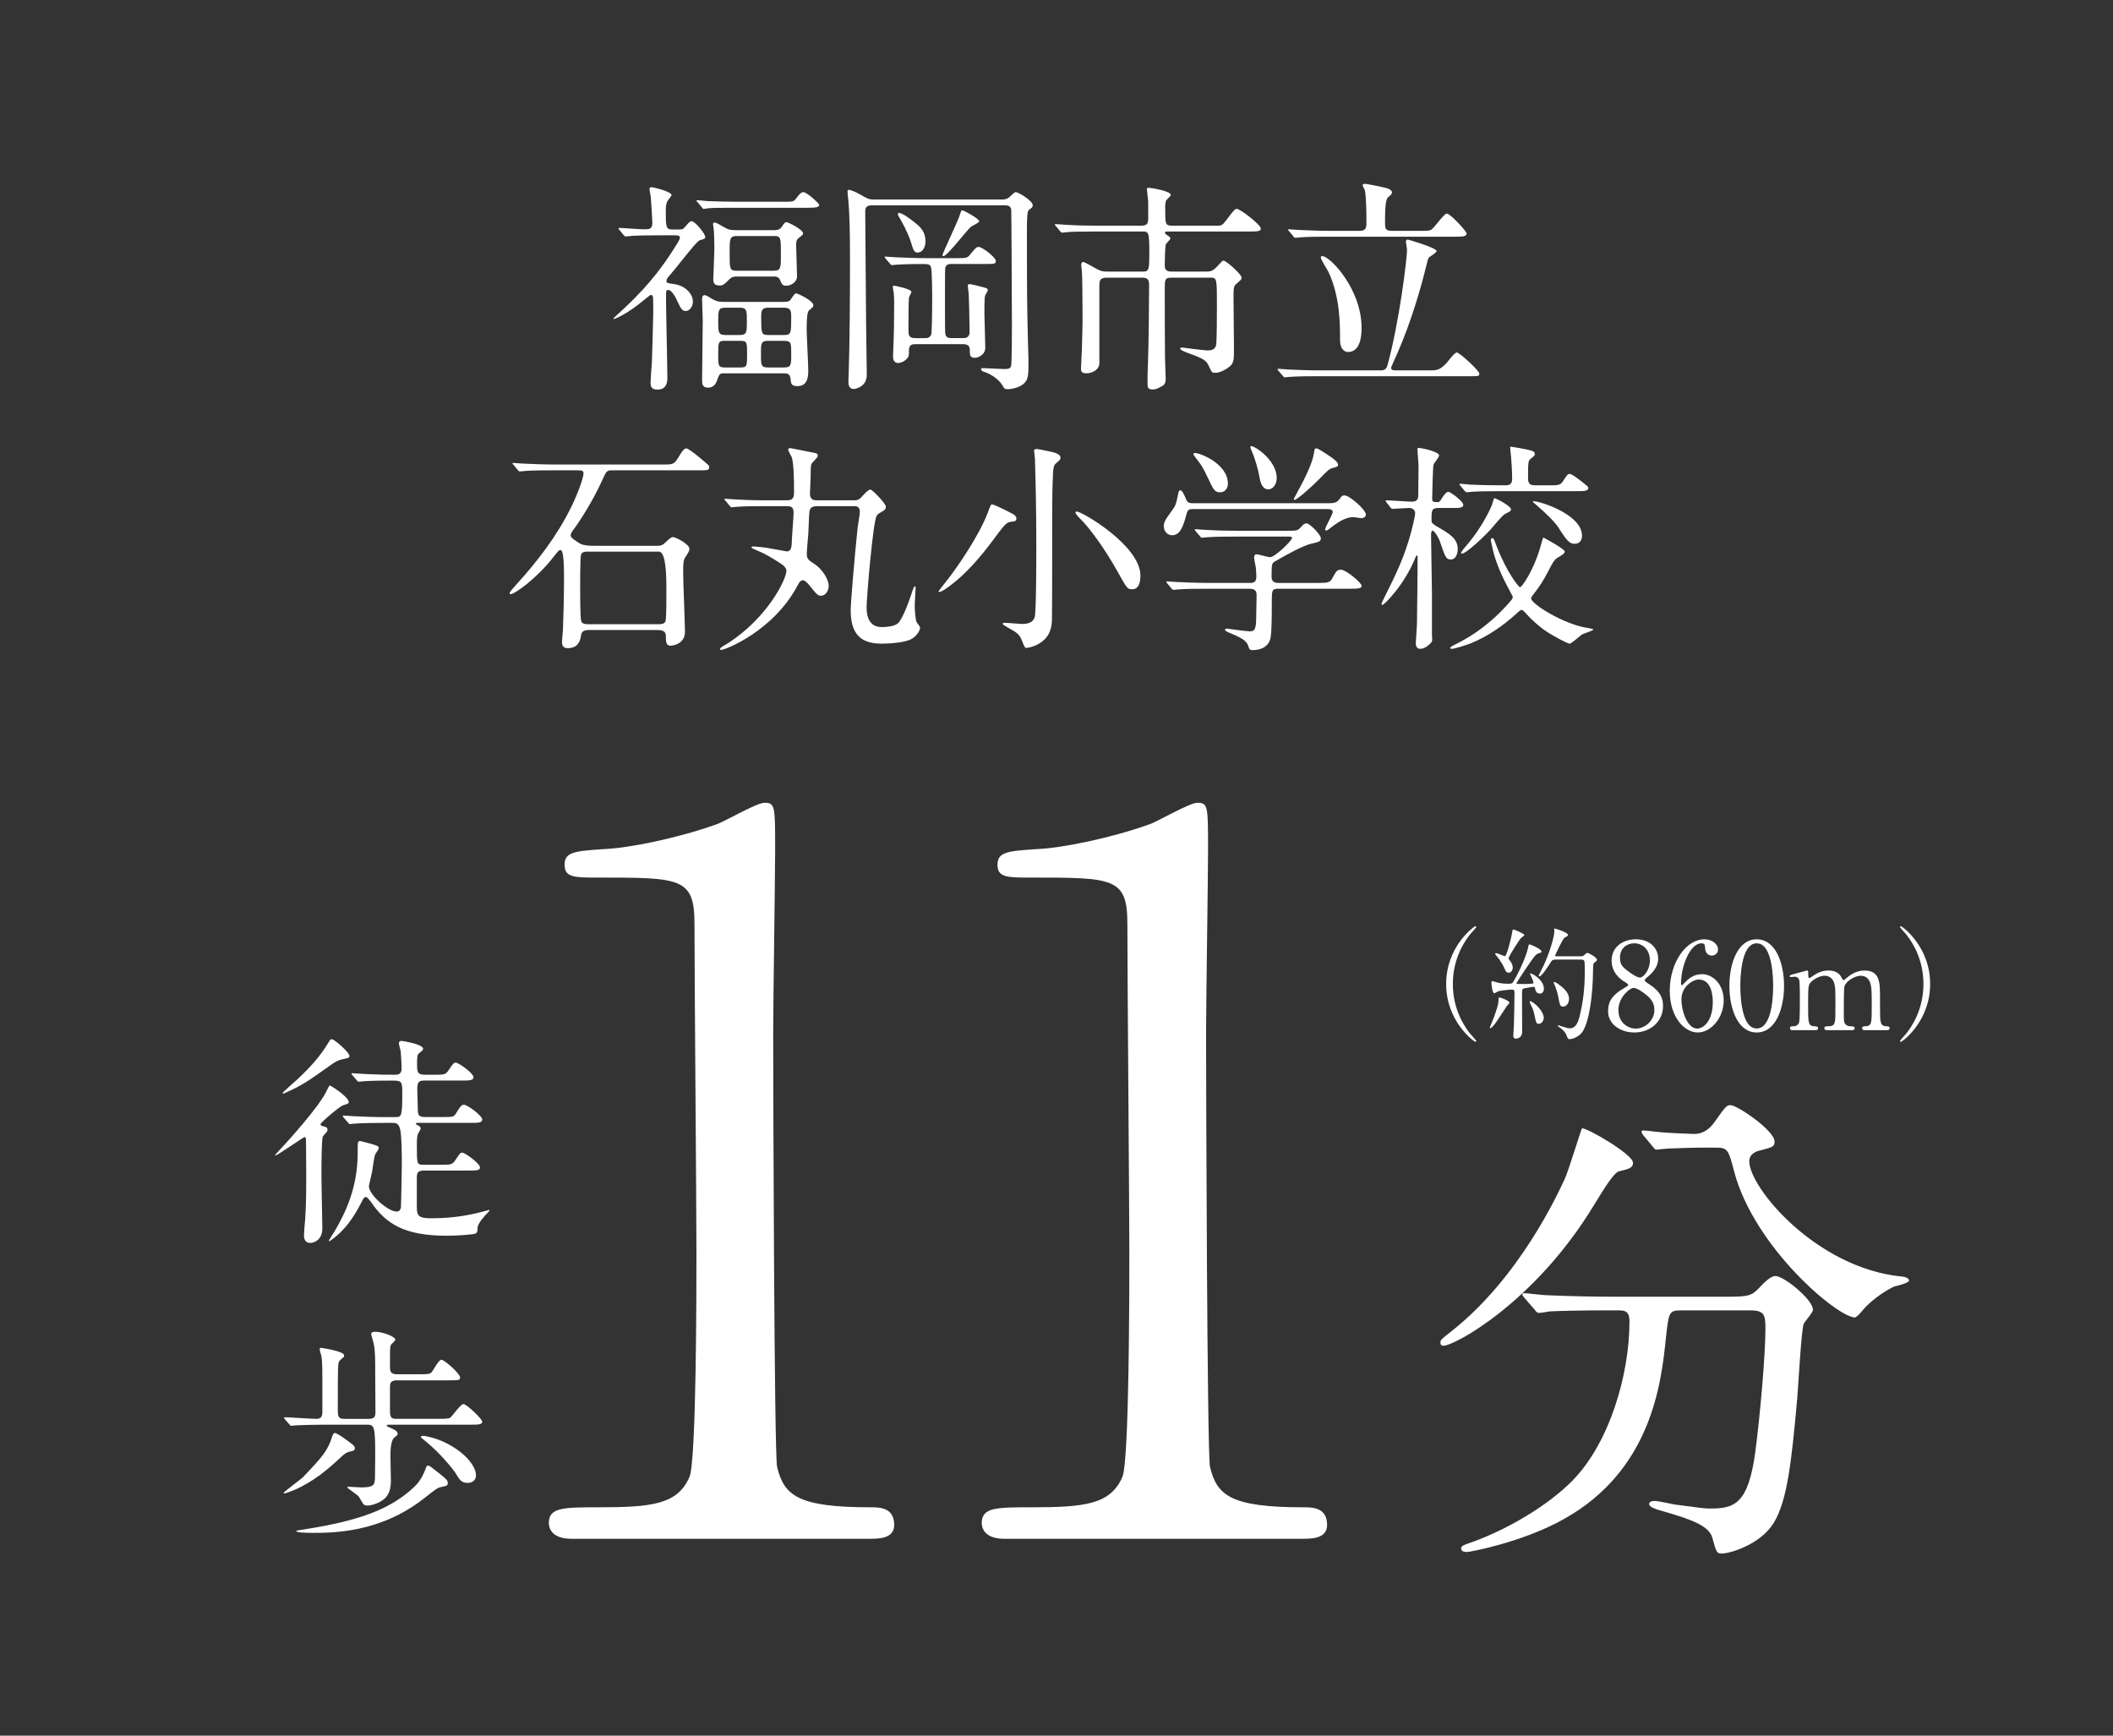 <svg viewBox="0 0 168 138" xmlns="http://www.w3.org/2000/svg" xmlns:xlink="http://www.w3.org/1999/xlink"><rect x="0" y="0" width="168" height="138" fill="#333333" stroke="none"/><clipPath id="a"><path d="m0 0h168v138h-168z"/></clipPath><g clip-path="url(#a)" fill="#fff"><path d="m43.954 37.396c-1.567 0-2.066.035-2.244.053-.071 0-.321.036-.374.036-.071 0-.107-.036-.16-.107l-.338-.41c-.071-.089-.089-.089-.089-.125 0-.035.036-.035.071-.035.125 0 .659.053.783.053.873.036 1.603.071 2.44.071h8.797c.641 0 .783 0 1.175-.694.142-.232.356-.588.552-.588.249 0 1.781 1.335 1.799 1.371s.018.089.018.125c0 .25-.089.25-.979.25h-6.731c-.445 0-.463.071-.783.766-.801 1.781-1.852 3.33-2.101 3.686-.374.499-.41.57-.41.712 0 .16.053.214.641.605.16.107.445.231 1.157.231h5.111c.231 0 .392-.035.641-.285.338-.32.427-.409.588-.409.178 0 1.3.552 1.3.944 0 .125-.107.32-.196.463-.303.409-.303.516-.303 1.496 0 .73.142 3.971.142 4.63 0 .926-.873 1.104-1.175 1.104-.338 0-.338-.427-.338-.534 0-.445 0-.712-.695-.712h-5.449c-.142 0-.552 0-.605.41-.036.285-.142 1.033-1.051 1.033-.338 0-.463-.178-.463-.481 0-.143.053-.784.071-.908.036-.748.089-2.742.089-4.078 0-1.264-.036-1.585-.071-1.834-.053-.356-.089-.499-.231-.499-.107 0-.142.053-.552.57-1.335 1.709-3.081 2.938-3.383 2.938-.053 0-.089-.053-.089-.089 0-.089.392-.516.499-.641 1.727-1.888 3.294-3.936 4.416-6.233.57-1.157.961-2.35.961-2.635 0-.249-.178-.249-.463-.249h-1.977zm2.777 6.463c-.178 0-.445 0-.534.231-.071.178-.071 2.351-.071 2.724 0 .41 0 2.386.089 2.582.089.232.356.232.516.232h5.645c.178 0 .445 0 .534-.232.089-.214.071-2.333.071-2.76q0-2.778-.605-2.778h-5.645z"/><path d="m65.018 40.245c-.374 0-.605.071-.659.409-.036.16-.071 1.478-.089 1.745-.018.231-.125 1.389-.125 1.638 0 .41.16.516.552.766.819.534 1.193 1.389 1.193 1.763 0 .338-.196.801-.641.801-.142 0-.249-.035-.588-.445-.178-.231-.588-.783-.819-.783-.196 0-.321.196-.427.409-1.923 3.633-5.752 5.128-6.09 5.128-.071 0-.071-.053-.071-.071s0-.053.036-.089c.071-.071.499-.321.588-.374 3.205-2.066 4.648-5.128 4.648-5.752 0-.16-.089-.303-.285-.463s-1.157-.748-1.531-.926c-.142-.089-.961-.392-.961-.463 0-.089.089-.089.125-.089.214 0 .837.071 1.086.107.231.036 1.531.285 1.585.285.303 0 .392-.214.409-.748 0-.338.143-1.959.143-2.333 0-.516-.285-.516-.588-.516h-1.709c-.427 0-1.62 0-2.244.053-.053 0-.321.036-.374.036-.071 0-.107-.036-.16-.107l-.338-.41q-.089-.089-.089-.125c0-.035.053-.035.071-.035.107 0 .659.053.783.053.516.036 1.425.071 2.44.071h1.638c.445 0 .605-.107.605-.659 0-1.246-.036-2.279-.178-2.76-.036-.089-.285-.499-.285-.605s.089-.125.16-.125 1.353.267 1.549.303c.588.107.641.125.641.303 0 .089-.036.125-.392.516-.142.125-.178.178-.178 1.3 0 .178-.053 1.015-.053 1.193 0 .534.356.534.605.534h2.849c.356 0 .445-.018.801-.427.036-.036.374-.427.552-.427.16 0 1.229 1.122 1.229 1.353 0 .214-.107.267-.178.321-.356.214-.463.267-.552.41-.303.516-.802 6.571-.802 7.283 0 .926.338 1.567 1.211 1.567.356 0 .962-.053 1.264-.285.356-.285.873-1.692 1.068-2.279.036-.143.214-.677.285-.677.036 0 .071.036.071.089 0 .196-.071 1.175-.071 1.407 0 .338.036 1.033.142 1.335.036.071.285.374.285.445 0 .249-.267.641-.623.873-.481.32-1.763.409-2.368.409-1.211 0-2.529-.285-2.529-2.635 0-.552.285-4.024.552-6.588.018-.178.178-1.069.178-1.264 0-.445-.303-.445-.481-.445h-2.867z"/><path d="m80.345 41.491c-.249.036-.427.178-.89.783-.997 1.354-2.19 2.956-3.775 4.185-.231.178-.783.605-.997.605-.036 0-.071 0-.071-.036s.908-1.157 1.068-1.389c.338-.463 2.119-2.938 2.849-4.861.231-.605.249-.677.338-.677.178 0 1.442.641 1.692.783.214.125.303.303.231.445-.053.125-.125.125-.445.16zm3.971-5.093c0 .142-.071.196-.338.427-.142.107-.231.285-.249.712-.053 1.051-.071 2.137-.071 3.205 0 1.567 0 7.71-.018 8.333 0 .57-.036 1.389-.819 1.959-.481.356-1.033.481-1.264.481q-.089 0-.285-.534c-.214-.552-.392-.677-1.175-1.104-.214-.125-.374-.214-.374-.285s.107-.071.196-.071c.214 0 1.14.089 1.336.089.409 0 .873-.071 1.015-.552.125-.445.125-4.968.125-5.752 0-3.188-.071-5.538-.107-6.82 0-.107-.071-.552-.071-.659s.125-.125.196-.125c.142 0 .712.125.89.16.463.089 1.015.214 1.015.534zm5.716 10.453c-.392 0-.41-.018-1.229-1.496-.908-1.621-2.137-3.366-2.974-4.167-.16-.16-.321-.356-.321-.445 0-.071.071-.071.107-.071.41 0 5.057 2.707 5.057 5.093 0 .196 0 1.086-.641 1.086z"/><path d="m105.338 40.013c.694 0 .908 0 1.14-.303.196-.267.231-.321.427-.321.374 0 1.692 1.122 1.692 1.531 0 .196-.232.285-.356.285-.053 0-.552-.089-.623-.089-.427 0-.962.16-1.87.89-.143.107-.232.178-.321.178-.036 0-.071-.036-.071-.071 0-.196.605-1.229.605-1.389 0-.231-.231-.249-.481-.249h-10.559c-.321 0-.481 0-.57.356-.232.819-.445 1.727-1.157 1.727-.374 0-.659-.321-.659-.694s.089-.499.641-1.264c.303-.409.338-.534.516-1.425.018-.053.053-.196.142-.196.16 0 .303.321.499.783.107.249.338.249.516.249h10.488zm-6.001 6.339c.214 0 .552 0 .552-.463 0-.214-.018-.623-.053-.837-.053-.267-.125-.623-.125-.695 0-.053 0-.285.196-.285.16 0 .908.231 1.068.231.392 0 1.745-1.318 1.745-1.513 0-.125-.089-.125-.338-.125h-4.185c-.427 0-1.638 0-2.244.053-.071 0-.321.036-.392.036-.053 0-.089-.036-.142-.107l-.356-.41q-.071-.089-.071-.125c0-.036.036-.036.053-.036.125 0 .659.053.783.053.516.036 1.442.071 2.458.071h4.024c.801 0 .872 0 1.14-.303.178-.214.285-.285.445-.285.231 0 1.122.908 1.122 1.175s-.16.303-.695.427c-.748.16-2.083.926-2.956 1.425-.231.143-.267.16-.267 1.229 0 .481.392.481.57.481h3.081c.73 0 .979-.018 1.14-.303.338-.605.392-.748.73-.748.392 0 1.638 1.033 1.638 1.282 0 .231-.356.231-.944.231h-5.68c-.516 0-.516.143-.516 1.051 0 1.335-.018 2.315-.089 2.796-.125.748-.748 1.033-1.442 1.033-.249 0-.267-.107-.338-.321-.142-.481-.694-.712-1.442-1.033-.214-.089-.409-.16-.409-.267 0-.089.107-.089.16-.089.036 0 1.496.214 1.781.214.303 0 .516 0 .534-.908 0-.392.036-1.656.036-1.923 0-.302-.053-.552-.552-.552h-3.419c-.427 0-1.638 0-2.261.053-.053 0-.303.036-.374.036-.053 0-.089-.036-.16-.107l-.338-.409q-.071-.089-.071-.125c0-.036.036-.036.053-.036.125 0 .659.053.783.053.516.018 1.442.071 2.458.071h3.312zm-4.292-10.328c.356 0 2.582.837 2.582 2.44 0 .338-.214.677-.605.677-.445 0-.516-.142-1.051-1.282-.356-.748-.41-.819-1.033-1.638-.018-.036-.071-.125-.053-.16s.125-.036.16-.036zm6.464 1.977c0 .534-.32.908-.659.908-.552 0-.659-.677-.73-1.051-.107-.659-.445-1.692-.605-2.012-.018-.053-.142-.303-.089-.356.16-.178 2.083 1.051 2.083 2.511zm4.879-1.069c0 .16-.071.178-.392.267-.303.071-.392.16-1.086.873-1.104 1.104-1.87 1.674-1.977 1.674-.035 0-.071-.036-.071-.071 0-.018.623-1.157.694-1.3.196-.392.801-1.567.908-2.333.053-.338.071-.392.178-.392s.249.089.338.142c.463.285 1.407.855 1.407 1.14z"/><path d="m110.237 39.942q-.071-.089-.071-.125c0-.018.018-.036.053-.036.321 0 1.745.107 2.03.107.516 0 .516-.321.516-.588 0-.356.018-1.923.018-2.244 0-.214-.089-1.175-.089-1.371 0-.036.036-.071.089-.071.231 0 1.638.285 1.638.605 0 .125-.41.605-.445.73-.053.178-.107 2.404-.107 2.671 0 .303.089.303.463.303.089 0 .125 0 .338-.356.036-.053.285-.463.481-.463.178 0 1.193.766 1.193 1.033 0 .249-.356.249-.694.249h-1.264c-.57 0-.57.214-.57.962 0 .214.036.267.41.499 1.051.605 1.674.979 1.674 1.816 0 .338-.143.819-.534.819s-.445-.143-.873-1.407c-.16-.463-.499-.89-.588-.89-.071 0-.125.107-.125.338 0 .748.071 3.989.071 4.647v3.348c.053.463 0 .517-.143.659-.142.143-.445.41-.783.41-.267 0-.356-.196-.356-.445 0-.231.089-1.264.089-1.478.018-1.211.053-4.185.053-5.36 0-.089-.036-.142-.071-.142-.053 0-.071.107-.107.178-.89 2.208-2.493 3.757-2.618 3.757-.053 0-.071-.053-.071-.107s.516-1.068.605-1.264c.819-1.621 1.46-3.134 1.923-5.128.036-.196.143-.623.143-.783 0-.196-.125-.427-.481-.427-.214 0-1.14.071-1.318.071-.071 0-.107-.036-.16-.107l-.321-.409zm10.293 8.885c-1.051.944-2.279 1.799-3.615 2.333-.321.125-1.264.427-1.478.427-.071 0-.142-.018-.142-.071 0-.071.267-.214.534-.338.873-.445 2.351-1.282 3.935-3.009.499-.534.516-.605.516-.712 0-.036-.249-.481-.374-.73-.659-1.211-1.069-2.315-1.247-3.17 0-.036-.125-.534-.125-.588 0-.107.035-.178.107-.178.125 0 .125.035.356.641.819 2.119 1.763 3.259 1.852 3.259.16 0 1.069-1.318 1.603-3.134.089-.321.231-.819.249-.819.053 0 1.709.926 1.709 1.104 0 .16-.16.249-.588.516-.267.16-.374.392-.73 1.068-.374.73-.677 1.193-1.175 1.834-.125.16-.178.231-.178.321 0 .445 2.6 2.048 4.416 2.333.053 0 .534.089.534.142 0 .071-.73.303-.873.374-.178.089-.855.748-1.033.748-.125 0-1.354-.623-2.048-1.122-.427-.321-.944-.748-1.442-1.318-.089-.107-.231-.249-.338-.249-.071 0-.338.249-.427.338zm2.582-10.239c.766 0 .926 0 1.14-.303.356-.552.409-.605.552-.605.214 0 1.033.677 1.193.802.089.071.285.196.285.321 0 .249-.356.249-.944.249h-6.09c-1.193 0-1.834.018-2.261.053-.053 0-.321.035-.374.035s-.089-.035-.16-.107l-.338-.41c-.071-.071-.071-.089-.071-.107 0-.036.018-.053.053-.053.125 0 .677.053.783.071.873.035 1.621.053 2.44.053h.356c.214 0 .552 0 .552-.499s-.036-1.211-.089-1.799c-.018-.125-.071-.641-.071-.748 0-.018.053-.018.089-.018.071 0 .926.143 1.229.214.481.107.641.16.641.356 0 .125-.036.16-.338.392-.196.16-.196.338-.196 1.549 0 .534.267.552.605.552h1.015zm-2.974 1.906c0 .125-.053.16-.481.374-.232.125-.979 1.051-1.14 1.229-.356.392-1.906 1.923-2.297 1.923-.036 0-.053-.018-.053-.053 0-.018.053-.16.303-.445.338-.392 1.371-1.585 2.137-3.33.036-.089.143-.516.196-.588.231.053 1.335.641 1.335.89zm5.645 2.101c0 .285-.125.641-.588.641-.392 0-.605-.214-1.246-1.229-.303-.481-.89-1.068-1.852-1.905-.036-.018-.214-.178-.231-.231.071-.178 3.917.908 3.917 2.724z"/><path d="m52.384 18.712c-1.567 0-2.083.035-2.261.053-.053 0-.321.036-.374.036-.071 0-.089-.036-.16-.107l-.338-.41c-.071-.071-.071-.089-.071-.125 0-.018.018-.036.053-.036.303 0 1.638.107 1.905.107.534 0 .73 0 .73-.552 0-.178-.107-1.834-.125-2.012-.018-.107-.107-.57-.107-.659 0-.107.125-.125.178-.125.089 0 1.585.338 1.585.641 0 .036-.249.338-.267.374-.16.196-.196.534-.196.766 0 1.425 0 1.585.552 1.585h.481c.338 0 .356-.036.641-.374.143-.16.249-.285.374-.285.285 0 1.086.997 1.086 1.246 0 .143-.053.16-.427.267-.196.053-.89.944-1.282 1.425-.392.499-.801.997-1.211 1.478-.071.089-.16.178-.16.356 0 .142.053.142.623.231.819.107 1.478.73 1.478 1.389 0 .41-.285.748-.552.748s-.392-.142-.659-.73c-.125-.303-.463-.944-.748-.944-.178 0-.178.053-.178.623 0 1.015.107 5.485.107 6.393 0 .303-.071.908-.784.908-.552 0-.552-.338-.552-.605 0-.16.089-1.354.107-1.603.018-.499.107-3.526.107-3.882 0-.214 0-1.157-.018-1.264-.036-.107-.071-.178-.178-.178-.053 0-.463.356-.481.356-1.336 1.14-2.368 1.567-2.475 1.567-.035 0-.018-.071.107-.178 2.261-2.03 3.562-3.579 4.915-5.77.178-.285.249-.427.249-.534 0-.16-.178-.178-.374-.178h-1.3zm9.865-2.671c.783 0 .873 0 1.069-.285.267-.374.427-.481.552-.481.285 0 1.264.908 1.264 1.015 0 .178-.231.231-.944.231h-5.609c-1.3 0-1.799 0-2.244.036-.071 0-.321.053-.374.053-.071 0-.107-.053-.16-.125l-.338-.409c-.071-.071-.089-.089-.089-.107 0-.036.036-.053.071-.053.125 0 .677.071.783.071.873.036 1.603.053 2.44.053h3.579zm-4.701 13.64c-.178 0-.338 0-.445.321-.125.374-.267.819-.801.819-.481 0-.481-.321-.481-.623 0-.659.053-3.953.053-4.701 0-.249-.053-1.442-.053-1.709 0-.089 0-.321.214-.321.107 0 .427.196.623.321.231.125.409.214.837.214h4.808c.338 0 .481-.036.605-.249.214-.321.285-.427.427-.427.036 0 1.336.552 1.336.962 0 .107-.053.125-.374.427-.16.125-.16 1.175-.16 1.514 0 .463.125 2.707.125 3.223 0 .392 0 1.247-.855 1.247-.499 0-.516-.196-.552-.57-.036-.445-.303-.445-.534-.445h-4.772zm3.989-11.379c.392 0 .516-.125.605-.249.214-.303.267-.392.392-.392.107 0 1.318.588 1.318.89 0 .107-.036.125-.374.392-.178.142-.178.392-.178.57 0 .249.071 2.083.071 2.475 0 .427-.463.73-.855.73-.303 0-.356-.125-.481-.427s-.356-.303-.516-.303h-2.974c-.338 0-.445.125-.57.231-.409.41-.481.481-.766.481-.356 0-.499-.143-.499-.499 0-.036.089-2.03.089-2.422 0-.499-.018-.944-.036-1.389 0-.089-.071-.499-.071-.588s.071-.107.142-.107c.107 0 .481.214.712.356.392.231.552.249.997.249h2.992zm-2.707 8.334c.552 0 .552-.249.552-1.086s0-1.086-.552-1.086h-1.175c-.552 0-.552.249-.552 1.086s0 1.086.552 1.086zm.053 2.582c.516 0 .516-.125.516-1.104 0-.855 0-1.015-.516-1.015h-1.264c-.517 0-.517.125-.517 1.104 0 .855 0 1.015.517 1.015zm-.338-10.453c-.534 0-.534.285-.534 1.3 0 1.318 0 1.46.534 1.46h2.992c.552 0 .552-.267.552-1.3 0-1.318 0-1.46-.552-1.46zm3.775 10.453c.588 0 .588-.178.588-1.051 0-.908 0-1.068-.588-1.068h-1.229c-.588 0-.588.178-.588 1.051 0 .908 0 1.069.588 1.069h1.229zm.018-2.582c.57 0 .57-.143.57-1.46 0-.499-.071-.712-.57-.712h-1.247c-.499 0-.57.196-.57.712 0 1.318 0 1.46.57 1.46z"/><path d="m79.708 15.863c.196 0 .392-.053.534-.178.267-.249.41-.409.534-.409.178 0 1.335.677 1.335 1.051 0 .071-.036.142-.089.196-.125.089-.231.178-.267.231-.107.16-.107 1.14-.107 1.585 0 2.653 0 4.665.036 6.784 0 .552.089 3.437.089 3.526 0 1.175 0 1.549-.41 1.887-.392.321-1.033.41-1.211.41-.249 0-.321-.053-.409-.232-.374-.712-1.3-1.104-1.478-1.14-.249-.071-.267-.196-.267-.214 0-.089.089-.089.178-.089.249 0 1.407.071 1.674.071.196 0 .463 0 .534-.214.071-.231.071-2.885.071-3.348 0-.712-.036-9.01-.053-9.135-.071-.321-.356-.321-.534-.321h-10.524c-.499 0-.552.196-.552.57 0 1.407.071 7.853.071 8.904 0 .57.053 3.383.053 4.007 0 .961-.908 1.122-1.033 1.122-.427 0-.427-.427-.427-.588 0-.036 0-.249.018-.534.089-2.422.107-6.571.107-9.242 0-2.172-.035-3.49-.125-4.576-.018-.107-.071-.694-.071-.748 0-.071.018-.143.089-.143.214 0 .712.249.926.374.499.285.659.392 1.015.392h10.292zm-6.197 11.022c.178 0 .427 0 .534-.303.036-.107.071-1.407.071-2.724 0-.356 0-2.422-.107-2.653-.089-.214-.321-.214-.623-.214-1.193 0-1.852.035-2.083.053-.071 0-.321.036-.374.036-.071 0-.107-.036-.16-.107l-.356-.41c-.035-.036-.071-.089-.071-.125s.018-.036.071-.036c.125 0 .677.053.784.053.819.036 1.603.071 2.439.071h2.368c.819 0 .908 0 1.14-.303.427-.516.481-.588.677-.588.285 0 1.354.837 1.354 1.104 0 .25-.089.25-.926.25h-2.618c-.125 0-.409 0-.481.32-.018.143-.018 2.173-.018 2.511 0 .463 0 2.368.018 2.617.018.445.303.445.534.445h.855c.196 0 .552 0 .552-.499 0-.695-.053-2.885-.071-3.027 0-.089-.071-.516-.071-.605 0-.107.018-.16.143-.16s.748.16.89.196c.499.125.552.143.552.285 0 .089-.196.374-.214.445-.053.196-.053 1.122-.053 1.407s.071 2.279.071 2.707c0 .641-.641.819-.819.819-.392 0-.409-.249-.409-.445 0-.374 0-.641-.552-.641h-3.775c-.178 0-.516 0-.516.463 0 .427 0 .463-.071.57-.142.249-.499.463-.783.463-.41 0-.41-.41-.41-.516 0-.231.053-1.247.053-1.442.018-.481.036-1.104.036-2.885 0-.392-.018-.534-.036-.766-.018-.071-.071-.356-.071-.427s.018-.107.107-.107c.053 0 1.371.249 1.371.499 0 .089-.196.392-.196.463-.036.303-.036 2.048-.036 2.493 0 .463 0 .712.552.712h.73zm-.73-9.153c.41.321.801.712.801 1.442 0 .499-.231.908-.641.908-.267 0-.338-.249-.499-.783-.107-.374-.409-1.086-.837-1.834-.196-.321-.214-.356-.214-.445s.053-.107.125-.089c.249.036.89.481 1.264.801zm5.074-.142c0 .125-.552.356-.641.427-.303.231-1.906 2.351-2.208 2.351-.071 0-.071-.071-.071-.089 0-.125 1.157-2.564 1.335-3.063.142-.445.16-.499.231-.499.125 0 1.353.677 1.353.873z"/><path d="m93.161 22.077c-.552 0-.552.142-.552.926 0 1.727 0 3.668.018 5.414 0 .267.053 1.424.053 1.656 0 .481-.107.552-.552.766-.16.089-.338.125-.481.125-.392 0-.409-.178-.409-.463 0-.641 0-.837.035-1.692.053-1.407.089-4.523.089-6.108 0-.285 0-.623-.499-.623h-2.903c-.552 0-.552.321-.552.641v6.161c0 .481-.516.801-1.033.801-.427 0-.427-.196-.427-.41 0-.231.071-1.318.071-1.549.036-1.104.053-2.066.053-2.315 0-1.3-.018-3.437-.053-3.811 0-.089-.053-.427-.053-.499s.018-.267.143-.267.712.338.89.445c.41.231.57.32 1.051.32h2.831c.499 0 .499-.214.499-1.62 0-.303 0-1.14-.089-1.353-.107-.214-.231-.214-.356-.214h-3.864c-1.371 0-1.905.018-2.244.053-.053 0-.321.036-.374.036-.071 0-.107-.036-.16-.107l-.338-.41c-.071-.089-.089-.089-.089-.125 0-.018.036-.036.071-.036.125 0 .677.053.783.053.873.053 1.603.071 2.44.071h3.597c.499 0 .534-.231.534-.605v-1.318c-.018-.142-.107-.944-.107-.997 0-.089.125-.089.178-.089.143 0 1.727.249 1.727.57 0 .089-.374.392-.392.481-.053.231-.071.57-.053.605 0 1.211 0 1.353.534 1.353h3.561c.374 0 .427 0 .766-.445.605-.801.677-.89.837-.89.267 0 1.905 1.264 1.905 1.567 0 .232-.356.232-.944.232h-6.41c-.214 0-.267 0-.267.107 0 .071.071.107.142.16.249.178.285.196.285.285s-.321.374-.356.463c-.071.249-.089 1.335-.089 1.656 0 .214 0 .516.534.516h2.707c.356 0 .552-.018.873-.356.427-.463.481-.517.552-.517.214 0 1.442 1.086 1.442 1.354 0 .142-.053.178-.463.534-.178.16-.178.409-.178 1.051s.035 3.508.035 4.078c0 .908 0 1.175-.463 1.496-.267.196-.677.409-1.033.409-.267 0-.267-.036-.534-.605-.196-.445-.588-.588-1.745-1.015-.178-.071-.499-.196-.499-.321 0-.053.071-.071.16-.071.107.018 1.745.231 1.994.231.267 0 .57-.018.694-.392.071-.196.071-2.76.071-3.205 0-2.155 0-2.19-.534-2.19h-3.063z"/><path d="m113.631 29.449c.57 0 .802 0 1.318-.516.142-.143.694-.908.873-.908.231 0 1.798 1.46 1.798 1.674s-.071.214-.783.214h-12.073c-.392 0-1.621 0-2.244.053-.053 0-.321.036-.374.036s-.089-.036-.16-.125l-.338-.392c-.071-.089-.071-.107-.071-.125 0-.036.018-.036.053-.036.125 0 .677.053.784.053.819.036 1.62.071 2.439.071h4.915c.303 0 .463-.089.552-.427.926-3.365 1.549-8.423 1.549-9.153 0-.107-.089-.552-.089-.641 0-.143.071-.178.16-.178.036 0 2.279.659 2.279.908 0 .125-.499.427-.588.499-.107.125-.107.196-.267.819-.321 1.335-1.14 4.292-2.297 6.891-.035.089-.463 1.015-.463 1.069 0 .196.196.214.321.214h2.707zm-.748-11.094c.499 0 .73 0 .873-.071.267-.107 1.015-1.3 1.282-1.3s1.567 1.389 1.567 1.585c0 .249-.356.249-.944.249h-10.043c-.392 0-1.62 0-2.244.053-.053 0-.32.036-.374.036-.071 0-.107-.036-.16-.107l-.338-.409c-.071-.089-.089-.089-.089-.125s.036-.036.071-.036c.125 0 .677.053.783.053.819.036 1.62.071 2.439.071h2.404c.499 0 .534-.267.534-.641 0-.659-.018-2.083-.125-2.582-.018-.071-.178-.338-.178-.409 0-.089.125-.107.214-.107.071 0 1.603.285 1.834.392.089.035.285.142.285.303 0 .178-.267.302-.356.427-.196.249-.196 1.3-.196 1.87 0 .588 0 .748.605.748h2.155zm-5.698 9.634c-.249 0-.641-.196-.641-.962 0-1.282 0-3.419-.908-5.378-.089-.196-.623-.997-.623-1.193 0-.071.071-.089.125-.089.623 0 3.116 2.635 3.116 5.68 0 .409 0 1.941-1.068 1.941z"/><path d="m129.837 92.451c0 .402-.281.482-1.125.683-.402.121-1.125 1.286-2.01 2.733-4.662 7.677-11.052 11.133-11.937 11.133-.161 0-.241-.08-.241-.241 0-.241.08-.281.844-.884 5.426-4.26 8.48-10.932 9.043-12.138.281-.603 1.326-4.019 1.366-4.019.281-.12 4.059 2.05 4.059 2.733zm3.899 11.736c-1.045 0-1.045.08-1.286 2.21-.362 3.537-1.125 10.49-8.119 14.389-3.296 1.849-7.476 2.612-7.677 2.612-.121 0-.482 0-.482-.281 0-.201.201-.281.924-.522 2.773-1.005 5.989-2.894 7.918-4.863 2.974-3.014 4.542-8.48 4.542-12.66 0-.884-.402-.884-1.005-.884h-1.206c-1.487 0-3.416.04-4.14.08-.161.04-.723.121-.844.121-.161 0-.241-.121-.362-.281l-.804-.924c-.121-.161-.161-.201-.161-.241 0-.08.04-.121.161-.121.281 0 1.487.161 1.768.161 1.969.08 3.617.121 5.506.121h8.802c1.809 0 2.01-.081 2.653-.764.603-.643.965-.884 1.246-.884.643 0 2.974 1.849 2.974 2.693 0 .201-.643.924-.724 1.085-.201.402-.442 4.984-.522 5.908-.442 4.863-.764 8.159-1.889 9.968-1.085 1.728-3.497 2.411-4.1 2.411-.442 0-.442-.121-.764-1.246-.241-.925-1.608-1.447-3.698-2.05-.884-.241-1.326-.402-1.326-.643s.362-.241.442-.241c.281 0 1.366.241 1.567.281 2.13.281 2.371.321 2.854.321 1.929 0 3.014-.362 3.577-4.501.402-3.095.804-7.757.804-9.807 0-1.085-.08-1.447-1.206-1.447h-5.426zm2.009-12.942c-1.005 0-2.371.04-3.215.081-.121 0-.683.08-.804.08s-.161-.04-.322-.241l-.764-.924c-.081-.081-.121-.201-.121-.281 0-.04.04-.08.121-.08.241 0 1.407.161 1.648.161.442.04 2.13.12 2.412.12.924 0 1.447-.683 1.688-1.045.804-1.125.884-1.246 1.206-1.246.522 0 3.497 2.01 3.497 2.894 0 .402-.121.442-1.206.723-.201.04-.804.241-.804.844 0 2.09 5.305 8.48 12.098 9.164.121 0 .603.08.603.322 0 .201-1.045.442-1.206.482-1.045.522-1.929 1.246-2.452 1.849-.081.121-.522.603-.643.603-1.367 0-7.998-5.546-9.606-11.615-.442-1.728-.522-1.889-1.447-1.889h-.683z"/><path d="m45.436 122.348c-1.721 0-1.799-1.017-1.799-1.252 0-1.252 1.173-1.252 3.99-1.252 4.225 0 6.259-.235 7.197-2.425.548-1.33.548-15.099.548-17.837 0-3.755-.156-21.983-.156-26.129 0-3.677-1.095-3.677-7.667-3.677-1.878 0-2.66 0-2.66-1.017s.782-1.095 3.208-1.252c1.877-.078 5.789-.86 8.84-1.956.548-.156 3.208-1.721 3.833-1.721.86 0 .86.235.86 3.755 0 2.112-.156 12.204-.156 14.551 0 3.599.078 33.64.313 34.5.548 2.269 1.643 3.208 7.432 3.208.704 0 1.877 0 1.877 1.408 0 1.095-1.252 1.095-1.956 1.095h-23.704z"/><path d="m79.855 122.348c-1.721 0-1.799-1.017-1.799-1.252 0-1.252 1.173-1.252 3.99-1.252 4.225 0 6.259-.235 7.197-2.425.548-1.33.548-15.099.548-17.837 0-3.755-.156-21.983-.156-26.129 0-3.677-1.095-3.677-7.667-3.677-1.878 0-2.66 0-2.66-1.017s.782-1.095 3.208-1.252c1.877-.078 5.789-.86 8.84-1.956.548-.156 3.208-1.721 3.833-1.721.86 0 .86.235.86 3.755 0 2.112-.156 12.204-.156 14.551 0 3.599.078 33.64.313 34.5.548 2.269 1.643 3.208 7.432 3.208.704 0 1.877 0 1.877 1.408 0 1.095-1.252 1.095-1.956 1.095h-23.704z"/><path d="m116.903 82.208c.077.087.473.512.473.57 0 .019-.019.058-.068.058-.097 0-2.328-1.603-2.328-4.598s2.231-4.598 2.328-4.598c.048 0 .068.039.068.058 0 .058-.396.483-.473.57-.386.483-1.391 1.864-1.391 3.97s1.005 3.487 1.391 3.97z"/><path d="m120.009 79.726c0 .058-.164.212-.193.251-.164.232-.821 1.275-.985 1.468-.068.087-.271.309-.348.309-.029 0-.039-.01-.039-.039 0-.01.29-.705.338-.84.174-.493.348-.985.357-1.256.01-.28.01-.309.087-.309.058 0 .309.096.377.125.135.058.406.184.406.29zm2.047-1.121c-.019-.087-.039-.145-.135-.145-.087 0-.541.097-.647.106-.261.039-.261.116-.261.483 0 .425.01 2.531.01 3.004 0 .464-.406.531-.493.531-.212 0-.212-.164-.212-.232 0-.125.048-.715.048-.85.019-.705.048-1.893.048-2.588 0-.126-.019-.232-.193-.232s-.908.068-1.13.145c-.039.019-.232.145-.28.145-.174 0-.232-.773-.232-.821s0-.145.087-.145c.01 0 .241.068.261.077.203.068.541.135.966.135.309 0 .348-.029.435-.174.493-.811 1.053-2.115 1.169-2.704.048-.232.048-.251.126-.251.048 0 .937.357.937.56 0 .087-.068.116-.145.125-.087.019-.174.029-.348.203-.261.261-1.497 2.154-1.497 2.202 0 .029.02.039.029.048.039.01.609.01.676.01.145 0 .454-.019.56-.029.048 0 .087-.02.087-.087 0-.116-.271-.667-.271-.686 0-.039.029-.039.039-.039.155 0 1.062.522 1.062 1.217 0 .213-.126.386-.3.386-.212 0-.338-.077-.396-.396zm-2.106-1.265c-.135 0-.212-.058-.319-.309-.039-.106-.251-.56-.647-1.033-.096-.116-.106-.126-.106-.155s.019-.058.077-.058c.116 0 .628.241.696.241.125 0 .464-1.198.589-1.97.029-.155.048-.155.087-.155.068 0 .869.328.869.444 0 .058-.241.212-.28.251-.116.126-.966 1.449-.966 1.584 0 .087.039.135.087.184.116.125.241.386.241.56 0 .193-.106.415-.329.415zm2.792 3.574c0 .28-.212.493-.396.493-.193 0-.212-.077-.357-.753-.087-.386-.116-.444-.309-.831-.019-.048-.058-.135-.058-.174s.029-.048.048-.048c.087 0 .386.222.551.386.28.28.521.657.521.927zm.956-4.617c-.213 0-.28.029-.357.145-.222.348-.763 1.188-.937 1.188-.048 0-.068-.029-.068-.068 0-.019.357-.705.416-.84.406-.869.831-2.183.831-2.705 0-.019-.01-.116-.01-.135 0-.029.01-.058.039-.058s1.053.309 1.053.502c0 .097-.116.155-.261.222-.155.068-.763 1.42-.763 1.43 0 .058.077.058.164.058h1.768c.261 0 .271 0 .377-.087.174-.164.193-.184.261-.184.116 0 .763.357.763.551 0 .068-.029.077-.241.251-.077.058-.077.473-.077.724-.019 1.777-.28 3.883-.821 4.723-.251.396-.782.609-1.043.609-.125 0-.155-.077-.241-.309-.087-.241-.309-.454-.531-.609-.135-.087-.155-.096-.155-.145 0-.039.029-.039.039-.039.02 0 .261.087.309.096.261.077.454.145.609.145.415 0 .628-.406.744-.869.309-1.169.435-2.366.435-3.574 0-.155 0-.85-.029-.898-.058-.125-.184-.125-.29-.125h-1.98zm1.053 3.12c0 .367-.232.618-.464.618-.241 0-.271-.116-.386-.744-.087-.464-.241-.86-.29-.956-.068-.145-.077-.174-.077-.203s0-.058.029-.058c.155 0 .608.367.763.521.271.261.425.531.425.821z"/><path d="m129.064 78.605c.348-.213.386-.232.386-.3 0-.048-.058-.106-.28-.241-.28-.164-1.033-.686-1.033-1.671 0-1.14.927-1.71 1.932-1.71 1.217 0 1.777.821 1.768 1.526 0 .386-.125.773-.599 1.256-.067.068-.473.367-.473.473 0 .077.077.135.406.348.888.58 1.053 1.149 1.053 1.69 0 1.256-1.005 2.115-2.28 2.115-1.159 0-2.086-.705-2.086-1.652 0-.618.125-1.198 1.207-1.835zm1.767.454c-.106-.087-.637-.512-.956-.512-.271 0-1.198.724-1.198 1.758s.782 1.478 1.381 1.478c.773 0 1.478-.676 1.478-1.468 0-.618-.3-.947-.705-1.256zm-1.497-1.922c.367.29.84.589 1.053.589.28 0 .792-.589.792-1.362 0-.889-.599-1.362-1.246-1.362-.589 0-1.13.396-1.13 1.12 0 .502.135.705.531 1.014z"/><path d="m137.049 79.542c0 1.381-1.005 2.55-2.067 2.55-1.034 0-2.222-1.188-2.222-3.313 0-2.25 1.294-4.095 2.753-4.095.589 0 1.082.357 1.082.811 0 .338-.28.483-.502.483-.174 0-.512-.106-.531-.647-.01-.193-.029-.328-.28-.328-.927 0-1.623 1.854-1.623 3.139 0 .039 0 .193.068.193.029 0 .048-.029.241-.222.213-.222.638-.657 1.352-.657.898 0 1.729.85 1.729 2.086zm-3.361-.087c0 .995.493 2.328 1.256 2.328.444 0 1.236-.531 1.236-2.115 0-.483-.087-1.787-1.13-1.787-.406 0-1.362.522-1.362 1.574z"/><path d="m139.674 82.092c-1.526 0-2.173-1.922-2.173-3.699 0-1.796.657-3.709 2.173-3.709 1.565.01 2.173 2.009 2.173 3.709 0 1.71-.618 3.699-2.173 3.699zm0-7.089c-1.285 0-1.304 2.898-1.304 3.39 0 .396 0 3.39 1.304 3.381 1.284 0 1.304-2.878 1.304-3.381 0-.406 0-3.39-1.304-3.39z"/><path d="m148.24 81.909c-.174 0-.184-.116-.184-.155 0-.145.116-.155.261-.155.502-.019.502-.28.502-1.584 0-1.333-.02-1.458-.097-1.787-.087-.348-.338-.647-.763-.647-.551 0-1.188.483-1.304.811-.058.155-.058 1.536-.058 1.806 0 .937 0 1.043.097 1.188s.222.203.396.212c.28.01.367.01.367.155 0 .155-.135.155-.222.155h-1.951c-.077 0-.232 0-.232-.155 0-.058.029-.116.077-.135.058-.029.348-.019.406-.029.396-.077.396-.28.396-1.623 0-1.294 0-1.516-.125-1.874-.077-.232-.328-.512-.724-.512-.415 0-.86.271-1.072.483-.232.232-.251.251-.251 1.903 0 1.343 0 1.613.502 1.632.145 0 .29.01.29.155s-.135.155-.212.155h-1.826c-.058 0-.193 0-.193-.155s.125-.155.28-.155c.251 0 .396-.164.435-.28.077-.203.068-1.604.068-1.932 0-.271 0-1.323-.058-1.487-.029-.097-.145-.242-.357-.242-.039 0-.241.029-.29.029-.029 0-.097 0-.097-.068 0-.087.019-.087.473-.212.241-.068.879-.241.908-.241.087 0 .087.048.087.28 0 .251.02.319.097.319.048 0 .241-.145.299-.184.242-.174.667-.415 1.208-.415.782 0 .985.435 1.082.628.019.039.058.135.125.135.048 0 .068-.019.222-.155.3-.261.773-.608 1.458-.608.657 0 .976.309 1.101.744.116.406.116.589.116 2.212 0 1.159 0 1.478.541 1.478.068 0 .222 0 .222.164 0 .116-.106.145-.183.145h-1.816z"/><path d="m151.539 74.269c-.077-.087-.473-.512-.473-.57 0-.019.019-.058.068-.058.096 0 2.328 1.604 2.328 4.598s-2.231 4.598-2.328 4.598c-.048 0-.068-.039-.068-.058 0-.058.396-.483.473-.57.386-.483 1.391-1.864 1.391-3.97s-1.004-3.487-1.391-3.97z"/><path d="m24.33 90.62c0-.053-.018-.214-.125-.214-.053 0-2.155 1.46-2.297 1.46-.018 0-.036-.018-.036-.036s.712-.766.801-.873c.231-.249 2.707-2.974 3.276-4.185.107-.214.214-.463.285-.463.053 0 1.496.89 1.496 1.335 0 .089-.053.107-.481.249-.231.071-1.763 1.353-1.763 1.496 0 .089.071.125.143.142.303.071.409.107.409.303 0 .036 0 .089-.036.125-.036.071-.303.338-.338.409-.089.196-.107 2.155-.107 2.546-.018.677.071 4.007.071 4.755 0 1.015-.784 1.157-.944 1.157-.516 0-.516-.463-.516-.623 0-.143.071-1.051.089-1.193.089-1.335.089-2.03.089-3.971 0-1.122-.018-2.19-.018-2.422zm3.454-6.66c0 .142-.071.16-.57.267-.285.053-.534.178-.908.445-1.745 1.247-2.279 1.621-3.526 2.173-.196.089-.214.107-.25.107-.018 0-.053 0-.053-.053s1.051-.979 1.211-1.122c.979-.926 1.763-1.781 2.404-2.849.142-.231.178-.303.285-.303.214 0 1.407 1.051 1.407 1.336zm2.672 5.324c-.41 0-1.621 0-2.244.053-.071 0-.321.036-.392.036-.053 0-.089-.036-.143-.107l-.356-.409q-.071-.089-.071-.125c0-.036.018-.036.071-.036.125 0 .677.053.783.053.819.036 1.603.071 2.439.071h.908c.481 0 .534-.089.534-1.959 0-.926-.089-.944-.837-.944-.409 0-1.62 0-2.244.053-.071 0-.321.036-.374.036-.071 0-.107-.036-.16-.107l-.356-.41c-.053-.089-.071-.089-.071-.125 0-.018.018-.036.071-.036.071 0 .944.071 1.122.071 1.3.053 1.336.053 2.279.053.16 0 .516 0 .516-.481 0-.392-.053-1.175-.071-1.371-.018-.107-.143-.552-.143-.641 0-.16.107-.196.231-.196.018 0 1.692.249 1.692.623 0 .089-.018.107-.338.374-.107.089-.143.214-.143.802 0 .605 0 .89.588.89h.766c.819 0 .926 0 1.175-.392.356-.516.392-.57.552-.57.214 0 1.407.837 1.407 1.157 0 .267-.338.267-.961.267h-2.938c-.481 0-.57.142-.57.712 0 .214.036 1.175.036 1.371 0 .57 0 .819.57.819h1.407c.819 0 .908 0 1.104-.356.285-.481.41-.623.588-.623.285 0 1.46.873 1.46 1.175 0 .267-.321.267-.944.267h-4.167c-.107 0-.16 0-.16.071 0 .053.053.089.16.125.071.036.214.125.214.25 0 .089-.196.374-.214.427-.053.16-.089.303-.089.873 0 1.549 0 1.585.534 1.585h1.371c.819 0 .908 0 1.175-.392.338-.516.374-.57.534-.57.214 0 1.407.855 1.407 1.175 0 .249-.321.249-.962.249h-3.508c-.516 0-.552.231-.552.588v2.333c0 .677.16.872 1.14.872 1.888 0 3.205-.302 3.917-.481.107-.018.641-.178.677-.178.018 0 .053 0 .053.036s-.267.303-.321.356c-.605.677-.641.926-.641 1.086 0 .196 0 .32-.196.409-.231.071-1.478.16-2.19.16-3.383 0-4.879-.89-6.126-2.742-.071-.089-.249-.338-.374-.338-.107 0-.196.107-.338.41-.73 1.46-1.407 2.137-1.692 2.422-.356.338-.837.695-.89.695-.018 0-.018-.018-.018-.036 0-.053.392-.641.463-.766.837-1.442 1.834-3.419 1.834-6.25 0-.873 0-.926.196-.926.018 0 .641.16.837.214.588.178.641.196.641.356 0 .107-.285.463-.303.534-.071.214-.196 1.175-.231 1.371-.036.143-.249 1.051-.249 1.122 0 .659 1.513 2.012 2.19 2.012.107 0 .303-.018.356-.338.018-.16.071-3.134.071-3.366 0-.659 0-2.457-.16-2.938-.143-.41-.338-.41-.623-.41h-.712z"/><path d="m28.212 115.146c0 .142-.071.214-.374.267-.321.053-.516.249-.73.445-1.033.962-2.137 1.923-3.722 2.618-.125.053-.694.267-.766.267-.036 0-.071 0-.071-.036 0-.089 1.371-1.086 1.531-1.246 1.656-1.727 2.012-2.19 2.351-3.312.018-.036.089-.214.196-.214.053 0 .338.125.819.481.695.499.766.57.766.73zm1.104-2.333c.481 0 .534-.196.534-.57 0-.997-.018-2.03-.018-3.045 0-1.104 0-1.763-.107-2.297-.018-.143-.214-.766-.214-.837 0-.16.231-.178.303-.178.57 0 1.62.374 1.62.641 0 .071-.321.338-.356.409-.071.16-.071.321-.071 1.709 0 .321 0 .623.552.623h1.852c.677 0 .801-.036.908-.16.107-.125.57-.997.766-.997.249 0 1.496 1.104 1.496 1.407 0 .232-.107.232-.961.232h-4.06c-.552 0-.552.285-.552.552v1.923c0 .57.196.588.57.588h3.259c.214 0 .784 0 .926-.071.196-.107.837-1.104 1.086-1.104.267 0 1.496 1.211 1.496 1.389 0 .249-.321.249-.944.249h-6.517c-.036 0-.142.018-.142.089 0 .036.053.053.409.214.285.125.427.214.463.41.018.089-.018.125-.25.303-.302.214-.32 1.068-.32 1.46 0 .107.035 1.798.035 2.012 0 .944-.356 1.354-.819 1.621-.356.196-.748.321-1.051.321-.071 0-.16-.018-.249-.053-.107-.053-.374-.605-.463-.695-.125-.125-.89-.659-.89-.677 0-.053.071-.071.107-.071.053 0 .837.053.997.053 1.015 0 1.086-.196 1.104-.784 0-.516.018-1.246.018-1.781 0-2.279-.071-2.422-.641-2.422h-3.401c-.321 0-1.638.018-2.244.053-.053 0-.321.036-.392.036-.053 0-.089-.036-.142-.107l-.356-.409q-.071-.089-.071-.125c0-.036.036-.036.071-.036.356 0 2.101.125 2.511.125.392 0 .463-.231.463-.588v-2.546c0-.499 0-1.389-.071-1.834-.018-.071-.143-.481-.143-.57s.053-.107.125-.107c.018 0 1.816.267 1.816.588 0 .035 0 .089-.018.125-.053.053-.338.285-.374.356-.107.214-.107.588-.107 3.9 0 .534.071.677.534.677h1.923zm6.286 5.093c0 .214-.071.231-.499.321-.303.053-.409.142-1.389.908-3.49 2.742-7.247 2.742-8.868 2.742-.196 0-1.3 0-1.3-.143 0-.035.427-.107.694-.142 4.434-.695 6.874-1.638 8.708-3.383.196-.196.57-.552.89-1.425.071-.214.089-.249.214-.249.107 0 .178.071.819.57.588.463.73.605.73.801zm2.243-.606c0 .392-.285.605-.659.605-.499 0-.641-.231-1.015-.855-.053-.089-1.122-1.496-2.404-2.511-.267-.214-.303-.231-.303-.303s.143-.071.178-.071c.285 0 1.069.231 1.442.392 1.781.766 2.76 1.977 2.76 2.742z"/></g></svg>